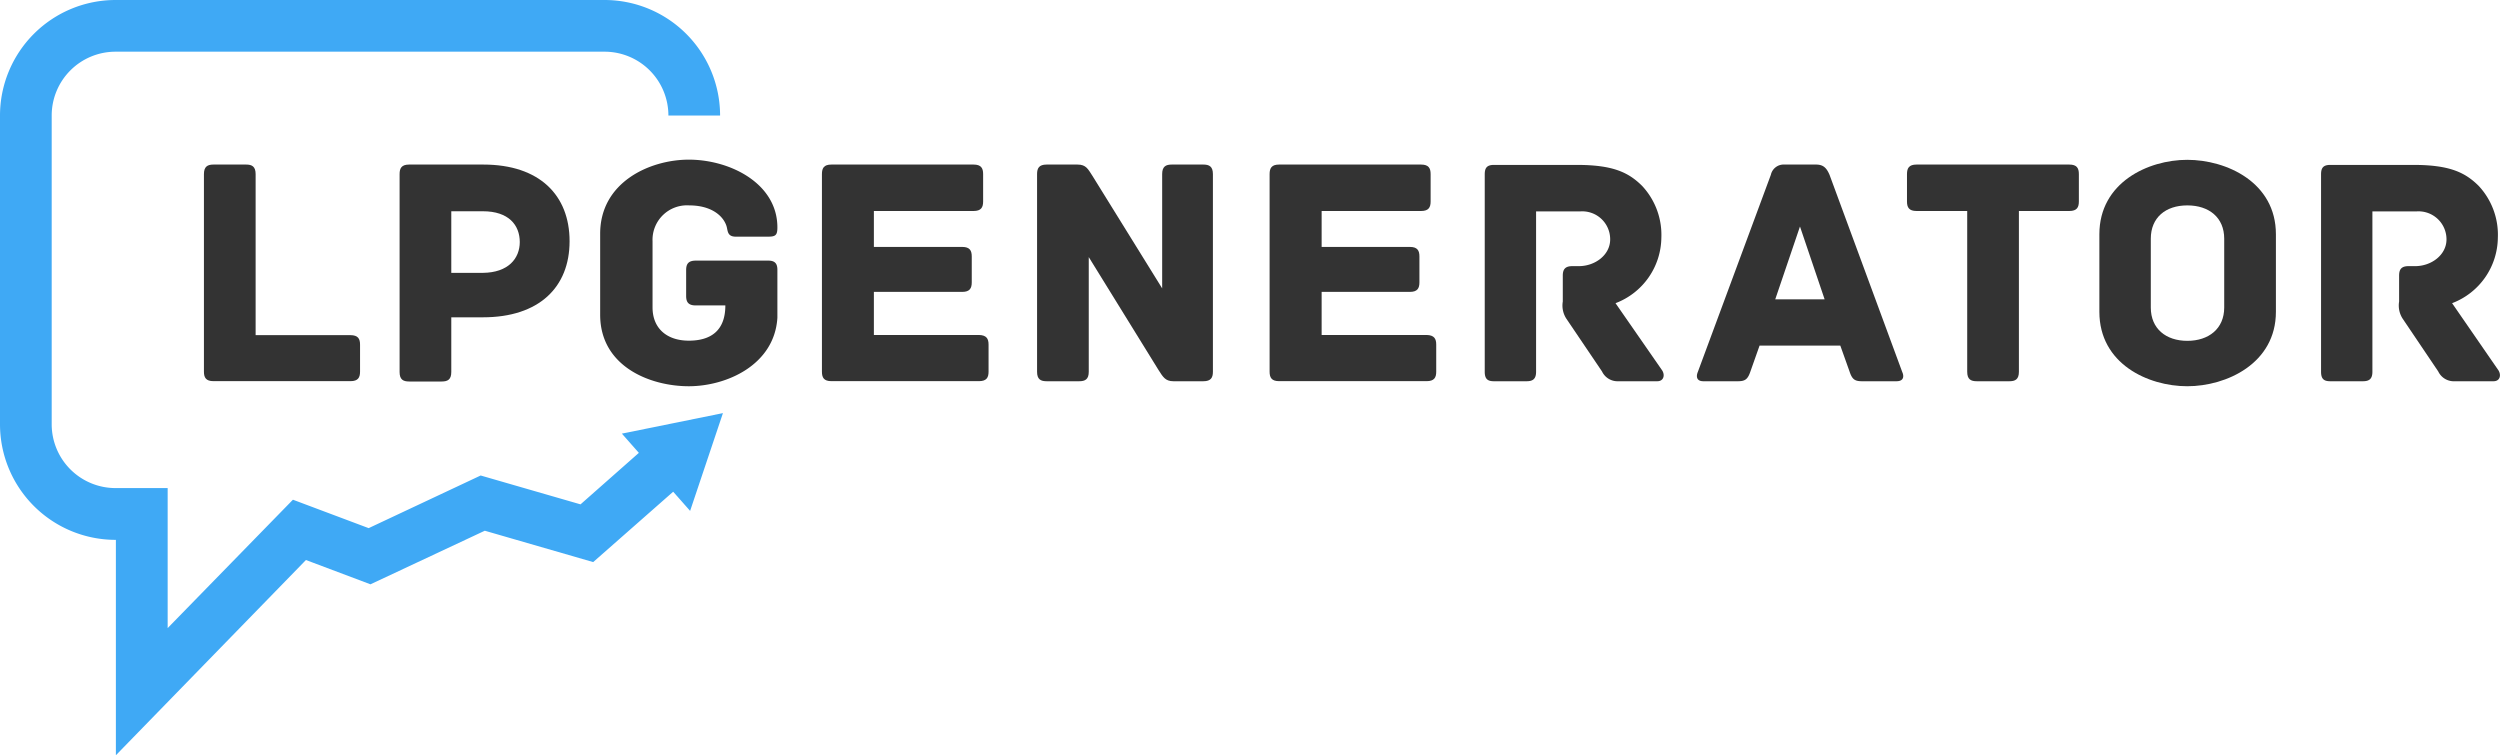 <?xml version="1.0" encoding="UTF-8"?> <svg xmlns="http://www.w3.org/2000/svg" viewBox="0 0 290.17 87.66"> <defs> <style>.cls-1{fill:#333;}.cls-2{fill:#3fa9f5;}</style> </defs> <title>LPG-black(bez-slogana)</title> <g id="Layer_2" data-name="Layer 2"> <g id="Layer_1-2" data-name="Layer 1"> <path class="cls-1" d="M41.79,40v3.14c0,.68-.23,1.1-1.11,1.1H24.78c-.88,0-1.11-.42-1.11-1.1V20.21c0-.88.42-1.11,1.11-1.11h3.79c.68,0,1.1.23,1.1,1.11V38.9h11C41.56,38.9,41.79,39.32,41.79,40Z"></path> <path class="cls-1" d="M66.11,28c0,5.32-3.52,8.83-10.06,8.83H52.38v6.35c0,.88-.42,1.1-1.11,1.1H47.49c-.69,0-1.11-.22-1.11-1.1V20.21c0-.69.23-1.11,1.11-1.11h8.6C62.66,19.1,66.11,22.69,66.11,28Zm-5.78.11c0-2-1.3-3.59-4.28-3.59H52.38v7.15h3.67C59,31.64,60.33,30,60.33,28.08Z"></path> <path class="cls-1" d="M90.23,31.33v5.55c-.34,5.5-5.93,7.95-10.28,7.95-4.51,0-10.29-2.3-10.29-8.3v-9.4c0-6,5.78-8.6,10.29-8.6,4.78,0,10.28,2.75,10.28,7.87,0,.92-.23,1.07-1.11,1.07H85.41c-1.07,0-.91-.76-1.11-1.3C83.89,25,82.51,23.84,80,23.84A4,4,0,0,0,75.74,28v7.68c0,2.45,1.68,3.86,4.21,3.86s4.24-1.14,4.24-4.09H80.75c-.88,0-1.11-.42-1.11-1.1v-3c0-.68.23-1.1,1.11-1.1h8.37C90,30.23,90.23,30.65,90.23,31.33Z"></path> <path class="cls-1" d="M114.74,40v3.14c0,.68-.23,1.1-1.11,1.1H96.5c-.88,0-1.1-.42-1.1-1.1V20.21c0-.69.22-1.11,1.1-1.11H113c.88,0,1.11.42,1.11,1.11v3.17c0,.69-.23,1.11-1.11,1.11H101.43v4.17h10.25c.88,0,1.11.42,1.11,1.11v3c0,.69-.23,1.11-1.11,1.11H101.43v5h12.2C114.51,38.9,114.74,39.32,114.74,40Z"></path> <path class="cls-1" d="M140.78,20.21V43.15c0,.68-.23,1.1-1.11,1.1h-3.48c-.95,0-1.22-.53-1.72-1.3l-8.1-13.11V43.15c0,.88-.42,1.1-1.11,1.1h-3.78c-.69,0-1.11-.22-1.11-1.1V20.21c0-.69.23-1.11,1.11-1.11h3.59c1,0,1.22.54,1.72,1.3l8.1,13.07V20.21c0-.88.42-1.11,1.11-1.11h3.67C140.36,19.1,140.78,19.33,140.78,20.21Z"></path> <path class="cls-1" d="M166.7,40v3.14c0,.68-.23,1.1-1.11,1.1H148.46c-.87,0-1.1-.42-1.1-1.1V20.21c0-.69.23-1.11,1.1-1.11h16.48c.88,0,1.11.42,1.11,1.11v3.17c0,.69-.23,1.11-1.11,1.11H153.4v4.17h10.24c.88,0,1.11.42,1.11,1.11v3c0,.69-.23,1.11-1.11,1.11H153.4v5h12.19C166.47,38.9,166.7,39.32,166.7,40Z"></path> <path class="cls-1" d="M192.36,44.25h-4.51a2,2,0,0,1-1.91-1.14L181.81,37a2.8,2.8,0,0,1-.42-2V32c0-.69.23-1.11,1.11-1.11h.76c1.88,0,3.63-1.3,3.63-3.1a3.24,3.24,0,0,0-3.51-3.25h-5.09V43.15c0,.88-.42,1.1-1.11,1.1H173.4c-.69,0-1.07-.22-1.07-1.1V20.25c0-.69.19-1.11,1.07-1.11H183c4.17,0,6,.84,7.61,2.45a8.33,8.33,0,0,1,2.22,6,8.23,8.23,0,0,1-5.32,7.6L192.93,43C193.28,43.57,193.08,44.25,192.36,44.25Z"></path> <path class="cls-1" d="M220.12,44.25h-4c-.84,0-1.15-.22-1.45-1.14l-1.07-3h-9.37l-1.06,3c-.31.92-.62,1.14-1.46,1.14h-4c-.84,0-.84-.61-.65-1.07l8.48-22.89a1.52,1.52,0,0,1,1.57-1.19h3.67c.84,0,1.22.38,1.57,1.19l8.44,22.89C221,43.64,221,44.25,220.12,44.25Zm-8.34-9.51-2.86-8.45-2.87,8.45Z"></path> <path class="cls-1" d="M241.29,20.21v3.17c0,.69-.23,1.11-1.11,1.11h-5.85V43.15c0,.88-.42,1.1-1.1,1.1h-3.79c-.69,0-1.11-.22-1.11-1.1V24.49h-5.88c-.88,0-1.11-.42-1.11-1.11V20.21c0-.69.23-1.11,1.11-1.11h17.73C241.06,19.1,241.29,19.52,241.29,20.21Z"></path> <path class="cls-1" d="M264.16,36.19c0,6-5.74,8.64-10.29,8.64s-10.2-2.6-10.2-8.64v-9c0-6,5.65-8.64,10.2-8.64s10.29,2.6,10.29,8.64Zm-6-8.49c0-2.44-1.75-3.86-4.28-3.86s-4.24,1.42-4.24,3.86v8c0,2.45,1.76,3.86,4.24,3.86s4.28-1.41,4.28-3.86Z"></path> <path class="cls-1" d="M289.42,44.25h-4.5A2,2,0,0,1,283,43.11L278.88,37a2.8,2.8,0,0,1-.42-2V32c0-.69.22-1.11,1.1-1.11h.77c1.87,0,3.63-1.3,3.63-3.1a3.25,3.25,0,0,0-3.52-3.25h-5.08V43.15c0,.88-.42,1.1-1.11,1.1h-3.78c-.69,0-1.07-.22-1.07-1.1V20.25c0-.69.19-1.11,1.07-1.11h9.63c4.17,0,6,.84,7.61,2.45a8.32,8.32,0,0,1,2.21,6,8.22,8.22,0,0,1-5.31,7.6L290,43C290.34,43.57,290.15,44.25,289.42,44.25Z"></path> <path class="cls-2" d="M13.45,87.66v-25h-.05A13.42,13.42,0,0,1,0,49.25V13.41A13.42,13.42,0,0,1,13.41,0H70.18a13.42,13.42,0,0,1,13.4,13.41h-6A7.41,7.41,0,0,0,70.18,6H13.41A7.41,7.41,0,0,0,6,13.41V49.25a7.41,7.41,0,0,0,7.41,7.4h6.05V72.9L34,58l8.79,3.3,13-6.11,11.59,3.35,8.11-7.16,4,4.5L68.85,65.24,56.27,61.6,43,67.82,35.51,65Z"></path> <polygon class="cls-2" points="80.1 59.3 83.91 47.95 72.18 50.33 80.1 59.3"></polygon> </g> </g> </svg> 